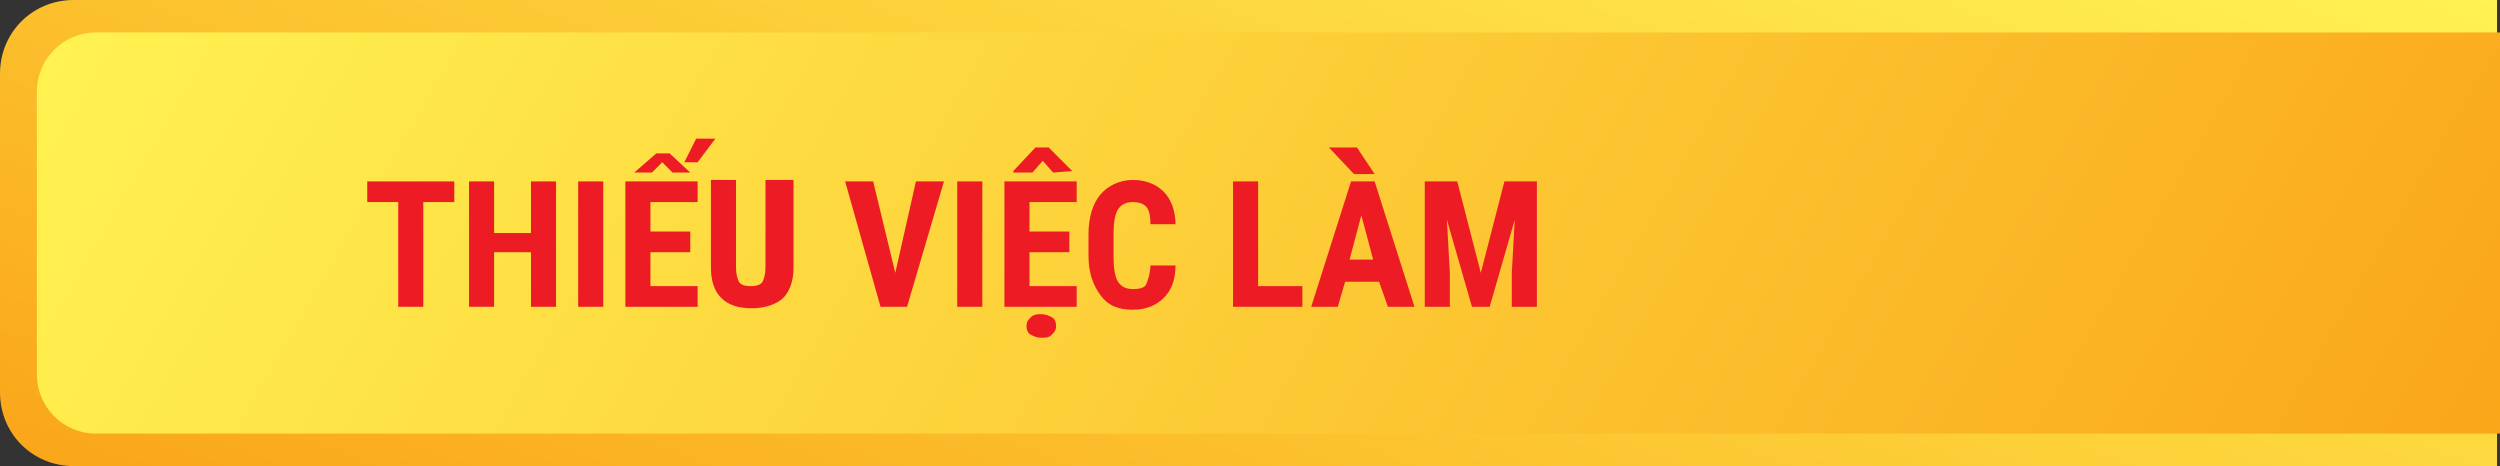 <?xml version="1.0" encoding="utf-8"?>
<!-- Generator: Adobe Illustrator 26.3.1, SVG Export Plug-In . SVG Version: 6.00 Build 0)  -->
<svg version="1.1" id="Layer_1" xmlns="http://www.w3.org/2000/svg" xmlns:xlink="http://www.w3.org/1999/xlink" x="0px" y="0px"
	 viewBox="0 0 169.5 31.6" style="enable-background:new 0 0 169.5 31.6;" xml:space="preserve">
<rect x="0" y="0" width="169.5" height="31.6" fill="#333333" stroke="none"/>
<style type="text/css">
	.st0{fill:url(#SVGID_1_);}
	.st1{fill:url(#SVGID_00000011718139970226730250000003437883143630850724_);}
	.st2{fill:#ED1C24;}
</style>
<g>
	<g>
		<g>
			
				<linearGradient id="SVGID_1_" gradientUnits="userSpaceOnUse" x1="70.805" y1="789.883" x2="100.287" y2="708.881" gradientTransform="matrix(1 0 0 1 0 -734)">
				<stop  offset="0" style="stop-color:#FAA61A"/>
				<stop  offset="0.207" style="stop-color:#FBB626"/>
				<stop  offset="1" style="stop-color:#FFF251"/>
			</linearGradient>
			<path class="st0" d="M169.3,31.6H5c-2.8,0-5-2.2-5-5V5c0-2.8,2.2-5,5-5h164.3V31.6z"/>
		</g>
		
			<linearGradient id="SVGID_00000058566195875468597500000003215975119457028789_" gradientUnits="userSpaceOnUse" x1="154.881" y1="788.721" x2="19.123" y2="710.342" gradientTransform="matrix(1 0 0 1 0 -734)">
			<stop  offset="0" style="stop-color:#FAA61A"/>
			<stop  offset="0.207" style="stop-color:#FBB626"/>
			<stop  offset="1" style="stop-color:#FFF251"/>
		</linearGradient>
		<path style="fill:url(#SVGID_00000058566195875468597500000003215975119457028789_);" d="M169.5,29.4H6.5c-2.2,0-4-1.8-4-4V6.2
			c0-2.2,1.8-4,4-4h163V29.4L169.5,29.4z"/>
	</g>
</g>
<g>
	<path class="st2" d="M30.8,13.7h-2.1v7.1h-1.7v-7.1h-2.1v-1.4h5.9V13.7z"/>
	<path class="st2" d="M37.7,20.8H36v-3.7h-2.5v3.7h-1.7v-8.5h1.7v3.5H36v-3.5h1.7V20.8z"/>
	<path class="st2" d="M40.9,20.8h-1.7v-8.5h1.7V20.8z"/>
	<path class="st2" d="M46.8,17.1h-2.7v2.3h3.2v1.4h-4.9v-8.5h4.9v1.4h-3.2v2h2.7V17.1z M44.5,10.4h0.9l1.4,1.3l-1.2,0l-0.7-0.7
		l-0.7,0.7l-1.2,0L44.5,10.4z M47.2,9.4h1.3L47.3,11h-0.9L47.2,9.4z"/>
	<path class="st2" d="M53.8,12.3v5.9c0,0.9-0.3,1.6-0.7,2s-1.2,0.7-2.1,0.7c-0.9,0-1.6-0.2-2.1-0.7s-0.7-1.2-0.7-2.1v-5.9h1.7v5.9
		c0,0.5,0.1,0.8,0.2,1s0.4,0.3,0.8,0.3s0.7-0.1,0.8-0.3s0.2-0.5,0.2-1v-5.9H53.8z"/>
	<path class="st2" d="M60.7,18.5l1.4-6.2H64l-2.5,8.5h-1.8l-2.4-8.5h1.9L60.7,18.5z"/>
	<path class="st2" d="M66.6,20.8h-1.7v-8.5h1.7V20.8z"/>
	<path class="st2" d="M72.5,17.1h-2.7v2.3H73v1.4h-4.9v-8.5h4.9v1.4h-3.2v2h2.7V17.1z M72.7,11.6L72.7,11.6l-1.3,0.1l-0.7-0.8
		l-0.7,0.8l-1.3,0v-0.1l1.5-1.6h0.9L72.7,11.6z M70.6,21.3c0.3,0,0.5,0.1,0.7,0.2s0.3,0.3,0.3,0.6s-0.1,0.4-0.3,0.6
		s-0.4,0.2-0.7,0.2c-0.3,0-0.5-0.1-0.7-0.2s-0.3-0.3-0.3-0.6s0.1-0.4,0.3-0.6S70.4,21.3,70.6,21.3z"/>
	<path class="st2" d="M79.7,18c0,1-0.3,1.7-0.8,2.2s-1.2,0.8-2.1,0.8c-1,0-1.7-0.3-2.2-1s-0.8-1.5-0.8-2.7v-1.4
		c0-1.2,0.3-2.1,0.8-2.7s1.3-1,2.2-1c0.9,0,1.6,0.3,2.1,0.8s0.8,1.3,0.8,2.2H78c0-0.6-0.1-1-0.3-1.2s-0.5-0.3-0.9-0.3
		c-0.5,0-0.8,0.2-1,0.5s-0.3,0.9-0.3,1.6v1.6c0,0.8,0.1,1.4,0.3,1.7s0.5,0.5,1,0.5c0.5,0,0.8-0.1,0.9-0.3S78,18.5,78,18H79.7z"/>
	<path class="st2" d="M85.3,19.4h3v1.4h-4.7v-8.5h1.7V19.4z"/>
	<path class="st2" d="M93.5,19.1h-2.3l-0.5,1.7h-1.8l2.7-8.5h1.6l2.7,8.5h-1.8L93.5,19.1z M93.2,11.8l-1.4,0L90.1,10H92L93.2,11.8z
		 M91.5,17.6h1.6l-0.8-3L91.5,17.6z"/>
	<path class="st2" d="M98.8,12.3l1.6,6.2l1.6-6.2h2.2v8.5h-1.7v-2.3l0.2-3.6l-1.7,5.9h-1.2l-1.7-5.9l0.2,3.6v2.3h-1.7v-8.5H98.8z"/>
</g>
</svg>
